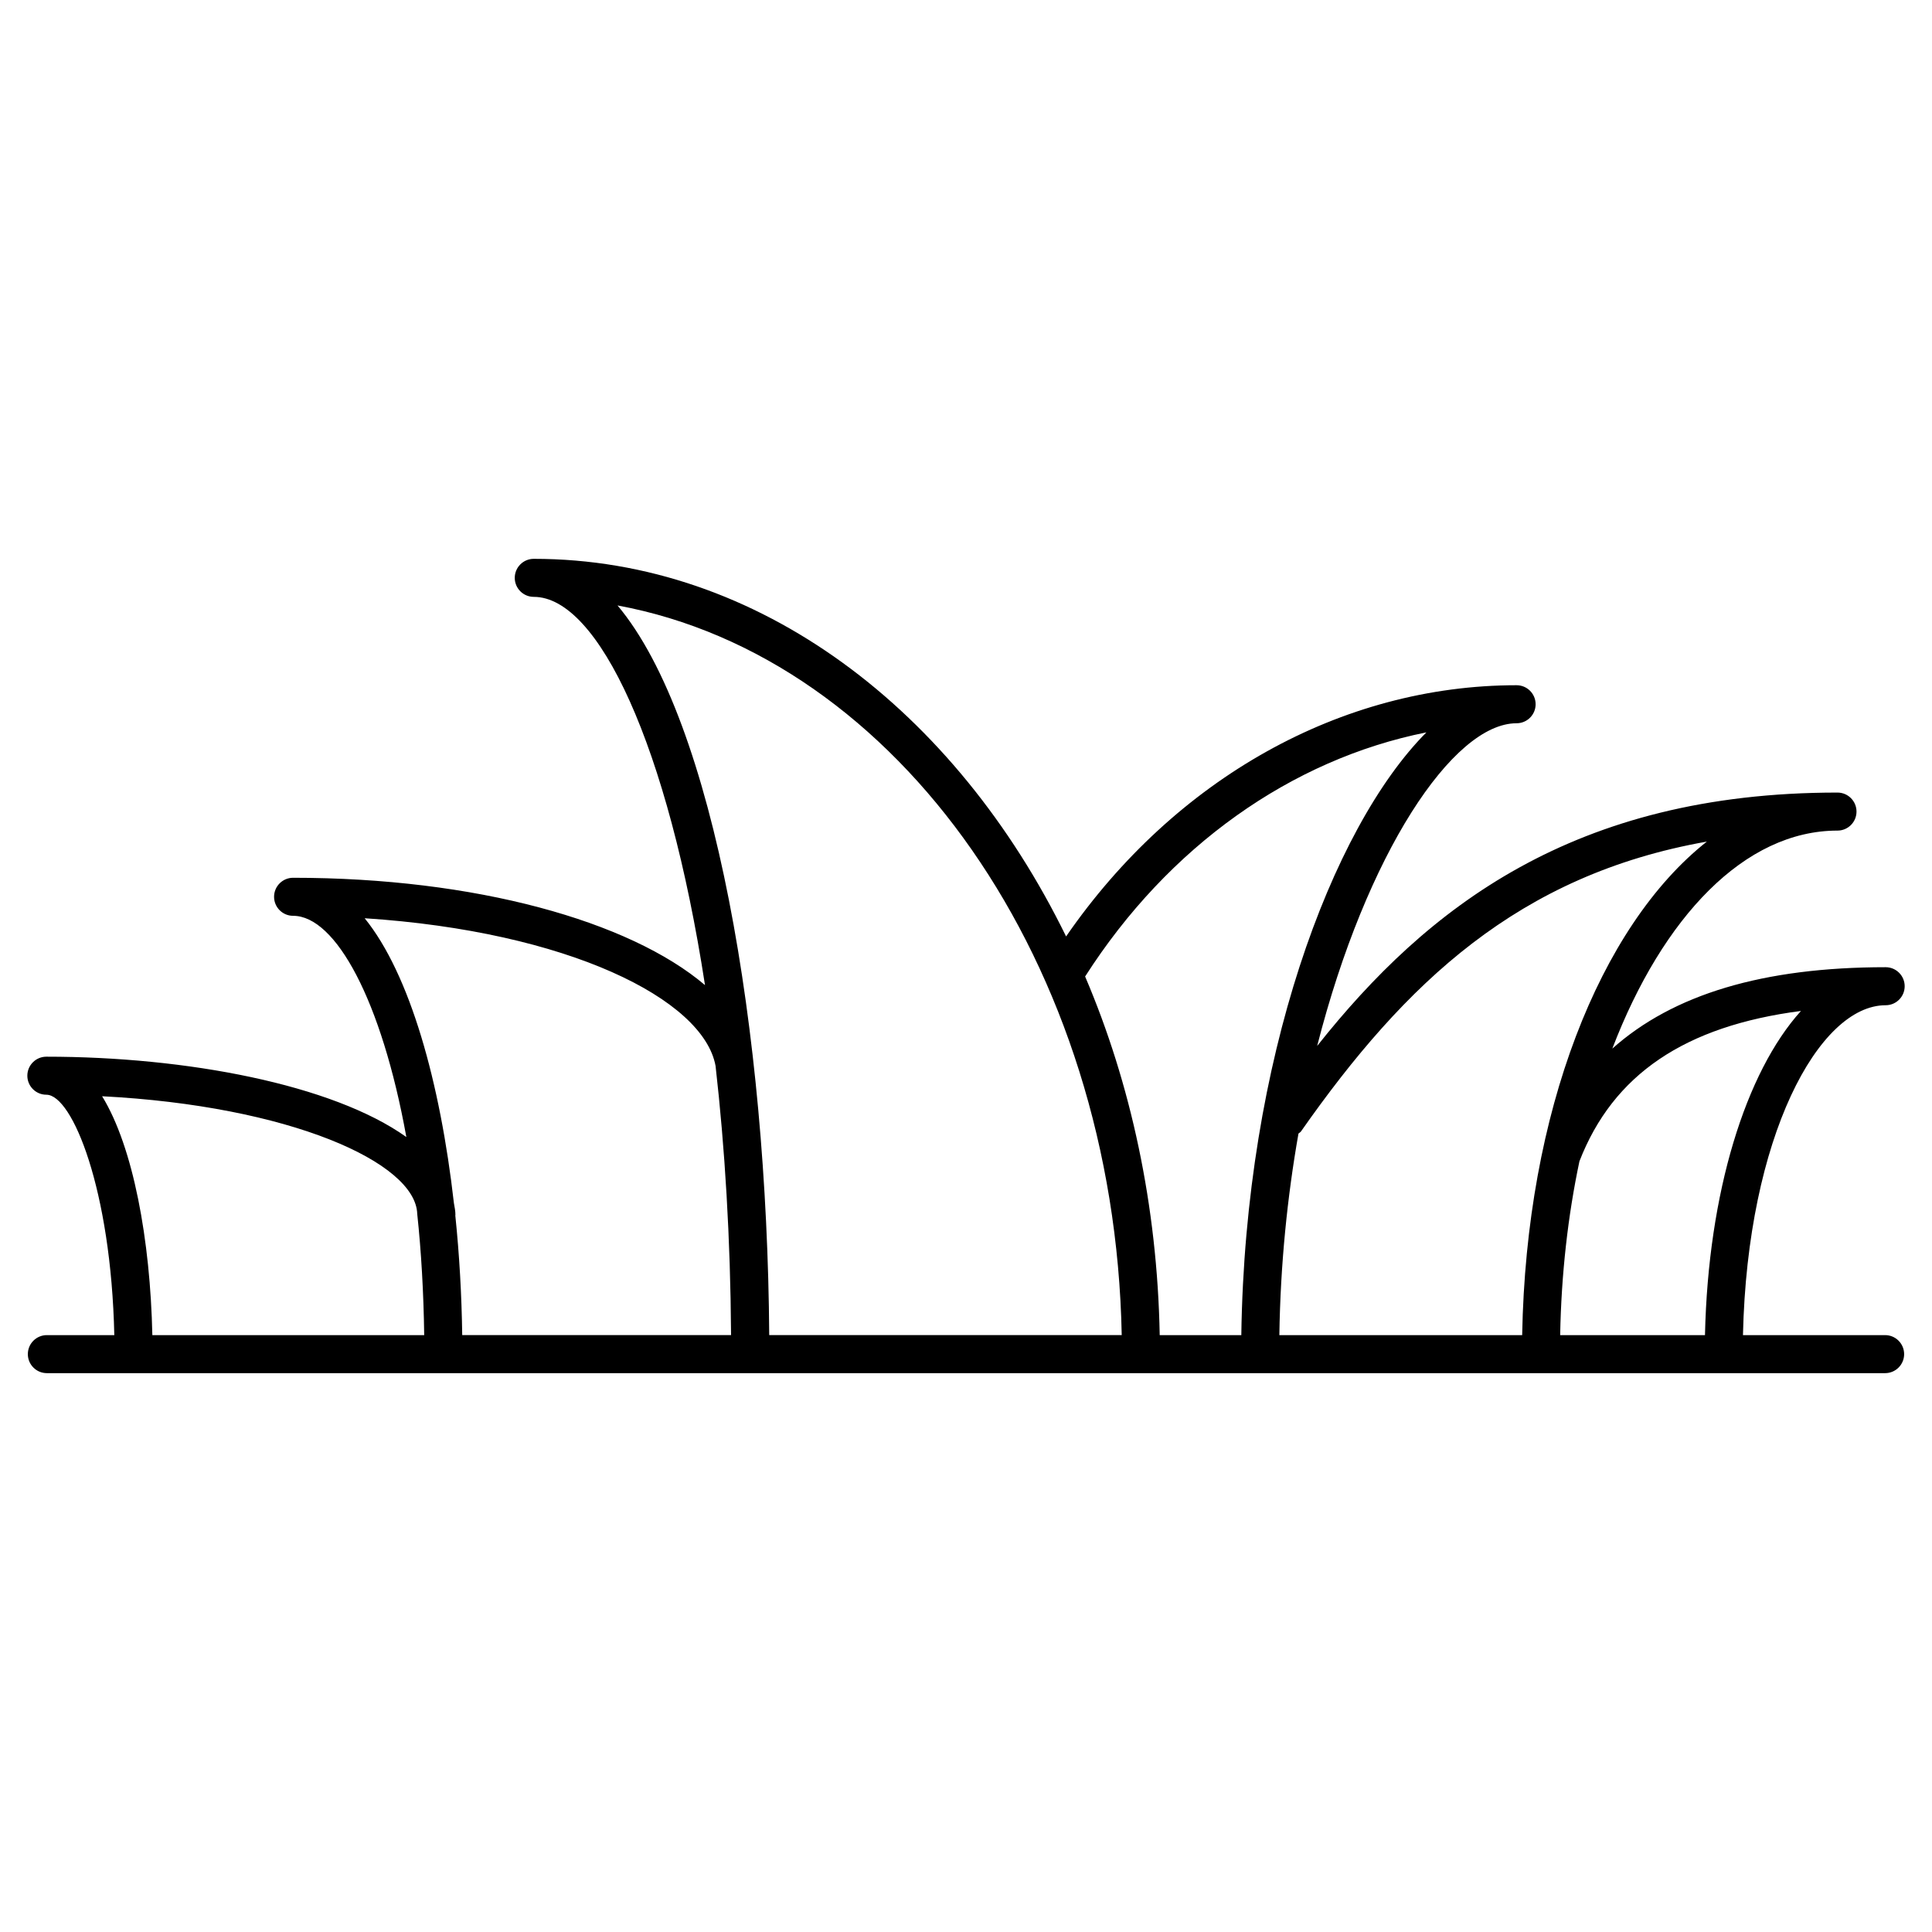 <?xml version="1.0" encoding="UTF-8"?>
<!-- Uploaded to: ICON Repo, www.svgrepo.com, Generator: ICON Repo Mixer Tools -->
<svg fill="#000000" width="800px" height="800px" version="1.1" viewBox="144 144 512 512" xmlns="http://www.w3.org/2000/svg">
 <path d="m643.58 497.82h-37.676c1.16-52.477 20.07-87.422 37.816-87.422 2.781 0 5.039-2.258 5.039-5.039s-2.258-5.039-5.039-5.039c-32.516 0-56.367 7.227-72.438 21.574 13.383-34.926 35.105-57.777 59.672-57.777 2.781 0 5.039-2.258 5.039-5.039s-2.258-5.039-5.039-5.039c-69.918 0-108.82 30.512-137.89 67.148 13.027-50.996 35.973-85.516 52.852-85.516 2.781 0 5.039-2.258 5.039-5.039s-2.258-5.039-5.039-5.039c-46.473 0-90.504 24.738-119.39 66.574-29.312-59.934-81.508-100.07-141.07-100.07-2.781 0-5.039 2.258-5.039 5.039s2.258 5.039 5.039 5.039c17.129 0 35.598 39.457 45.375 102.89-20.02-17.008-60.859-28.445-109.16-28.445-2.781 0-5.039 2.258-5.039 5.039s2.258 5.039 5.039 5.039c11.297 0 23.477 22.449 30.016 58.625-19.547-13.926-58.25-21.289-95.402-21.289-2.781 0-5.039 2.258-5.039 5.039s2.258 5.039 5.039 5.039c6.902 0 17.16 25.23 18.008 63.711l-17.875-0.004c-2.781 0-5.039 2.258-5.039 5.039s2.258 5.039 5.039 5.039h487.16c2.781 0 5.039-2.258 5.039-5.039-0.004-2.781-2.258-5.039-5.039-5.039zm-22.309-85.906c-14.652 16.223-24.605 48.074-25.434 85.91h-38.379c0.301-16.223 2.074-31.73 5.109-46.078 8.934-23.008 27.957-35.844 58.703-39.832zm-132.5 31.93c27.66-39.457 57.727-67.992 107.56-76.812-28.363 22.379-47.883 71.684-48.941 130.79h-64.348c0.281-18.75 2.117-36.699 5.066-53.414 0.219-0.199 0.48-0.32 0.66-0.562zm33.242-105.76c-25.223 25.332-48.031 86.855-49.051 159.74h-21.625c-0.645-34.301-7.637-66.645-19.77-95.039 22.066-34.492 54.652-57.535 90.445-64.699zm-80.742 159.73h-93.418c-0.562-80.047-14.48-162.79-40.203-193.36 74.254 13.695 131.7 94.711 133.62 193.36zm-107.64-71.348c2.469 21.703 3.941 45.637 4.109 71.348h-71.246c-0.152-10.641-0.754-21.312-1.832-31.711 0-0.051 0.031-0.102 0.031-0.152 0-1.059-0.23-2.074-0.402-3.113-3.629-31.93-11.609-60.629-23.648-75.492 53.883 3.5 89.754 21.449 92.988 39.121zm-162.57 8.051c49.594 2.551 83.117 17.512 83.512 31.195 1.066 9.996 1.684 20.777 1.844 32.113h-72.043c-0.547-25.18-5.043-49.836-13.312-63.309z"/>
</svg>